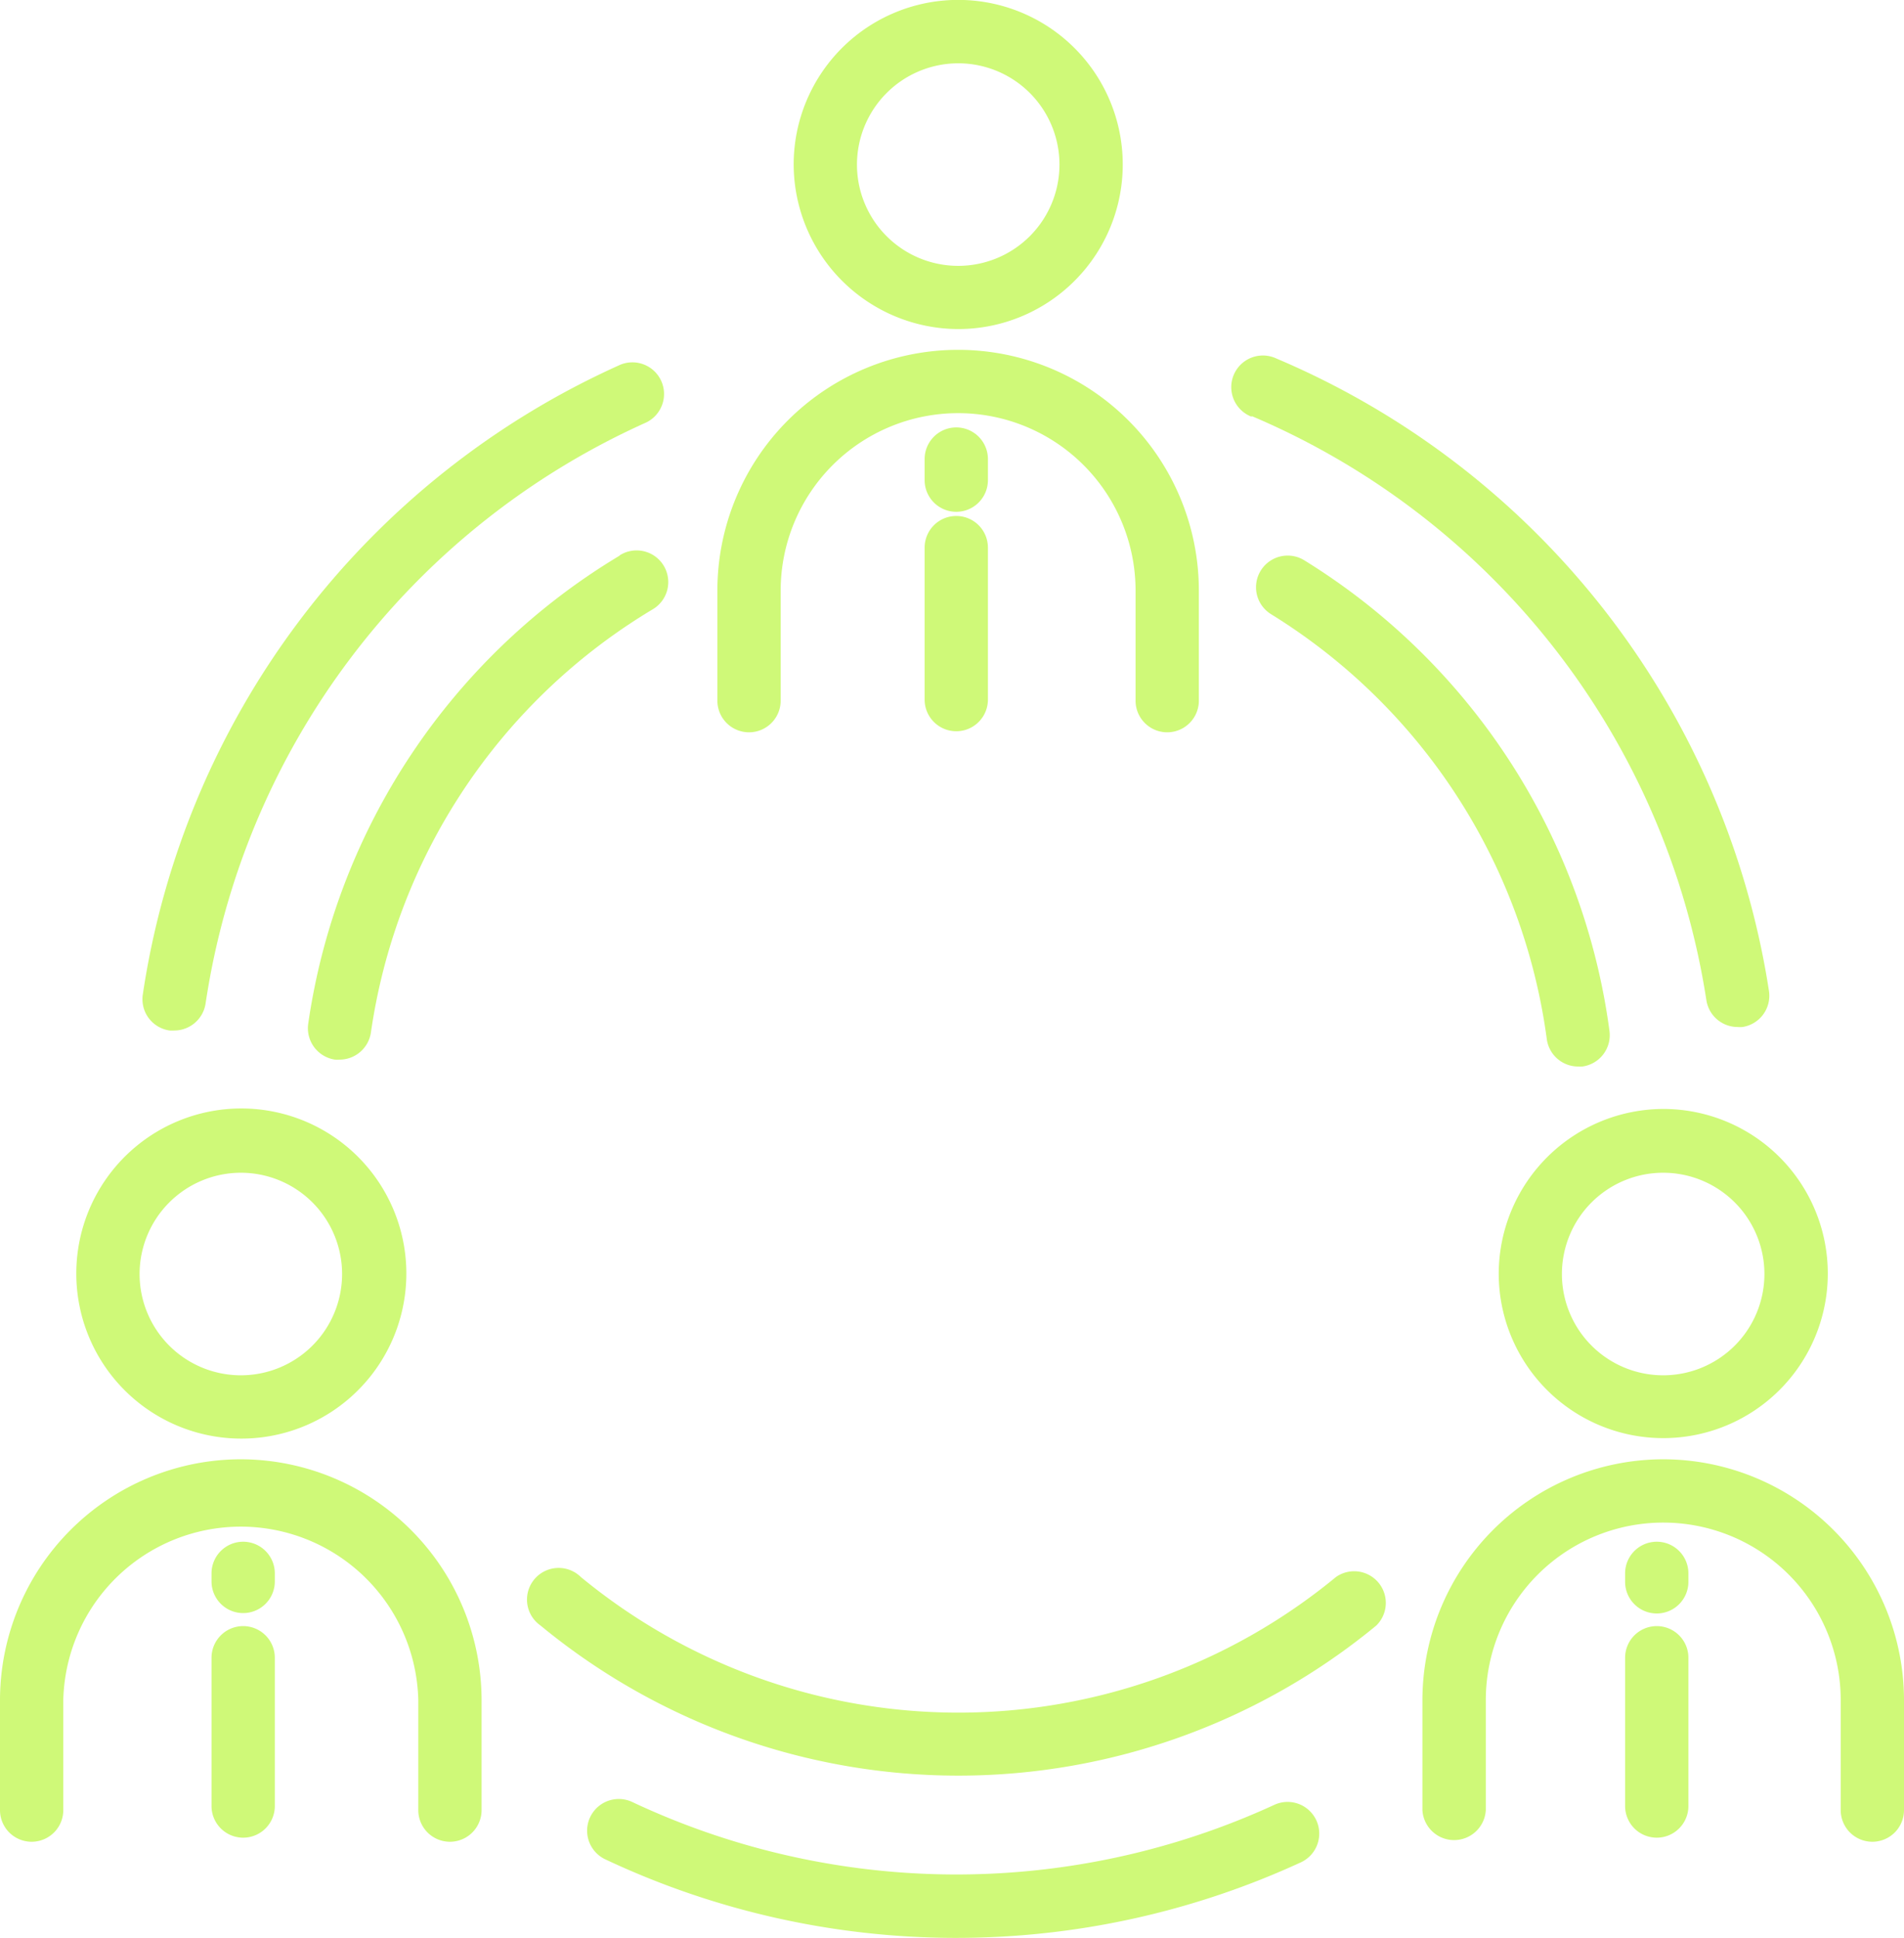 <svg xmlns="http://www.w3.org/2000/svg" viewBox="0 0 196.14 199.58"><defs><style>.cls-1{fill:#cff978;}</style></defs><g id="Layer_2" data-name="Layer 2"><g id="Layer_1-2" data-name="Layer 1"><path class="cls-1" d="M24.8,148.16A17,17,0,1,0,7.86,131.21,17,17,0,0,0,24.8,148.16Zm0-27.38a10.43,10.43,0,1,1-10.42,10.43A10.44,10.44,0,0,1,24.8,120.78Z"/><path class="cls-1" d="M24.8,150.29A24.83,24.83,0,0,0,0,175.09v11.33a3.26,3.26,0,1,0,6.52,0V175.09a18.29,18.29,0,0,1,36.57,0v11.33a3.26,3.26,0,1,0,6.52,0V175.09A24.84,24.84,0,0,0,24.8,150.29Z"/><path class="cls-1" d="M25.05,158.78A3.26,3.26,0,0,0,21.79,162v.87a3.26,3.26,0,0,0,6.52,0V162A3.26,3.26,0,0,0,25.05,158.78Z"/><path class="cls-1" d="M25.05,167.47a3.26,3.26,0,0,0-3.26,3.26V186a3.26,3.26,0,0,0,6.52,0V170.73A3.26,3.26,0,0,0,25.05,167.47Z"/><path class="cls-1" d="M154.39,131.21a16.95,16.95,0,1,0,17-17A17,17,0,0,0,154.39,131.21Zm27.37,0a10.43,10.43,0,1,1-10.42-10.43A10.43,10.43,0,0,1,181.76,131.21Z"/><path class="cls-1" d="M171.34,150.29a24.84,24.84,0,0,0-24.81,24.8v11.33a3.27,3.27,0,0,0,6.53,0V175.09a18.28,18.28,0,0,1,36.56,0v11.33a3.26,3.26,0,0,0,6.52,0V175.09A24.83,24.83,0,0,0,171.34,150.29Z"/><path class="cls-1" d="M170.67,158.78a3.26,3.26,0,0,0-3.26,3.26v.87a3.26,3.26,0,0,0,6.52,0V162A3.26,3.26,0,0,0,170.67,158.78Z"/><path class="cls-1" d="M170.67,167.47a3.26,3.26,0,0,0-3.26,3.26V186a3.26,3.26,0,0,0,6.52,0V170.73A3.26,3.26,0,0,0,170.67,167.47Z"/><path class="cls-1" d="M98.7,33.89A16.95,16.95,0,1,0,81.76,17,17,17,0,0,0,98.7,33.89Zm0-27.37A10.43,10.43,0,1,1,88.28,17,10.44,10.44,0,0,1,98.7,6.52Z"/><path class="cls-1" d="M77.16,75.42a3.26,3.26,0,0,0,3.26-3.26V60.83a18.28,18.28,0,0,1,36.56,0V72.16a3.26,3.26,0,0,0,6.52,0V60.83a24.8,24.8,0,0,0-49.6,0V72.16A3.26,3.26,0,0,0,77.16,75.42Z"/><path class="cls-1" d="M101.77,47.28a3.26,3.26,0,1,0-6.52,0v2.17a3.26,3.26,0,1,0,6.52,0Z"/><path class="cls-1" d="M98.51,53.14a3.26,3.26,0,0,0-3.26,3.27V72.05a3.26,3.26,0,1,0,6.52,0V56.41A3.26,3.26,0,0,0,98.51,53.14Z"/><path class="cls-1" d="M128.94,42.85A78.28,78.28,0,0,1,175.78,103a3.26,3.26,0,0,0,3.22,2.77,2.89,2.89,0,0,0,.5,0,3.26,3.26,0,0,0,2.73-3.71,84.78,84.78,0,0,0-50.75-65.14,3.26,3.26,0,1,0-2.54,6Z"/><path class="cls-1" d="M17.48,106.13a3.88,3.88,0,0,0,.48,0,3.27,3.27,0,0,0,3.22-2.79A78.27,78.27,0,0,1,66.39,43.59a3.26,3.26,0,1,0-2.68-5.94,84.77,84.77,0,0,0-49,64.78A3.25,3.25,0,0,0,17.48,106.13Z"/><path class="cls-1" d="M131.27,185.88a78.4,78.4,0,0,1-66.13-.29,3.26,3.26,0,0,0-2.79,5.9,84.87,84.87,0,0,0,71.66.31,3.26,3.26,0,1,0-2.74-5.92Z"/><path class="cls-1" d="M162.56,109.84a3.15,3.15,0,0,0,.44,0,3.26,3.26,0,0,0,2.8-3.66,67.44,67.44,0,0,0-31.43-48.47,3.26,3.26,0,0,0-3.44,5.54A60.94,60.94,0,0,1,159.34,107,3.26,3.26,0,0,0,162.56,109.84Z"/><path class="cls-1" d="M63.82,57.23a67.46,67.46,0,0,0-32.07,48.21,3.27,3.27,0,0,0,2.76,3.69,2.56,2.56,0,0,0,.47,0,3.27,3.27,0,0,0,3.23-2.8,60.93,60.93,0,0,1,29-43.56,3.26,3.26,0,1,0-3.37-5.58Z"/><path class="cls-1" d="M137.63,162.41a61.14,61.14,0,0,1-77.8,0,3.26,3.26,0,1,0-4.15,5,67.67,67.67,0,0,0,86.1,0,3.26,3.26,0,0,0-4.15-5Z"/></g></g></svg>